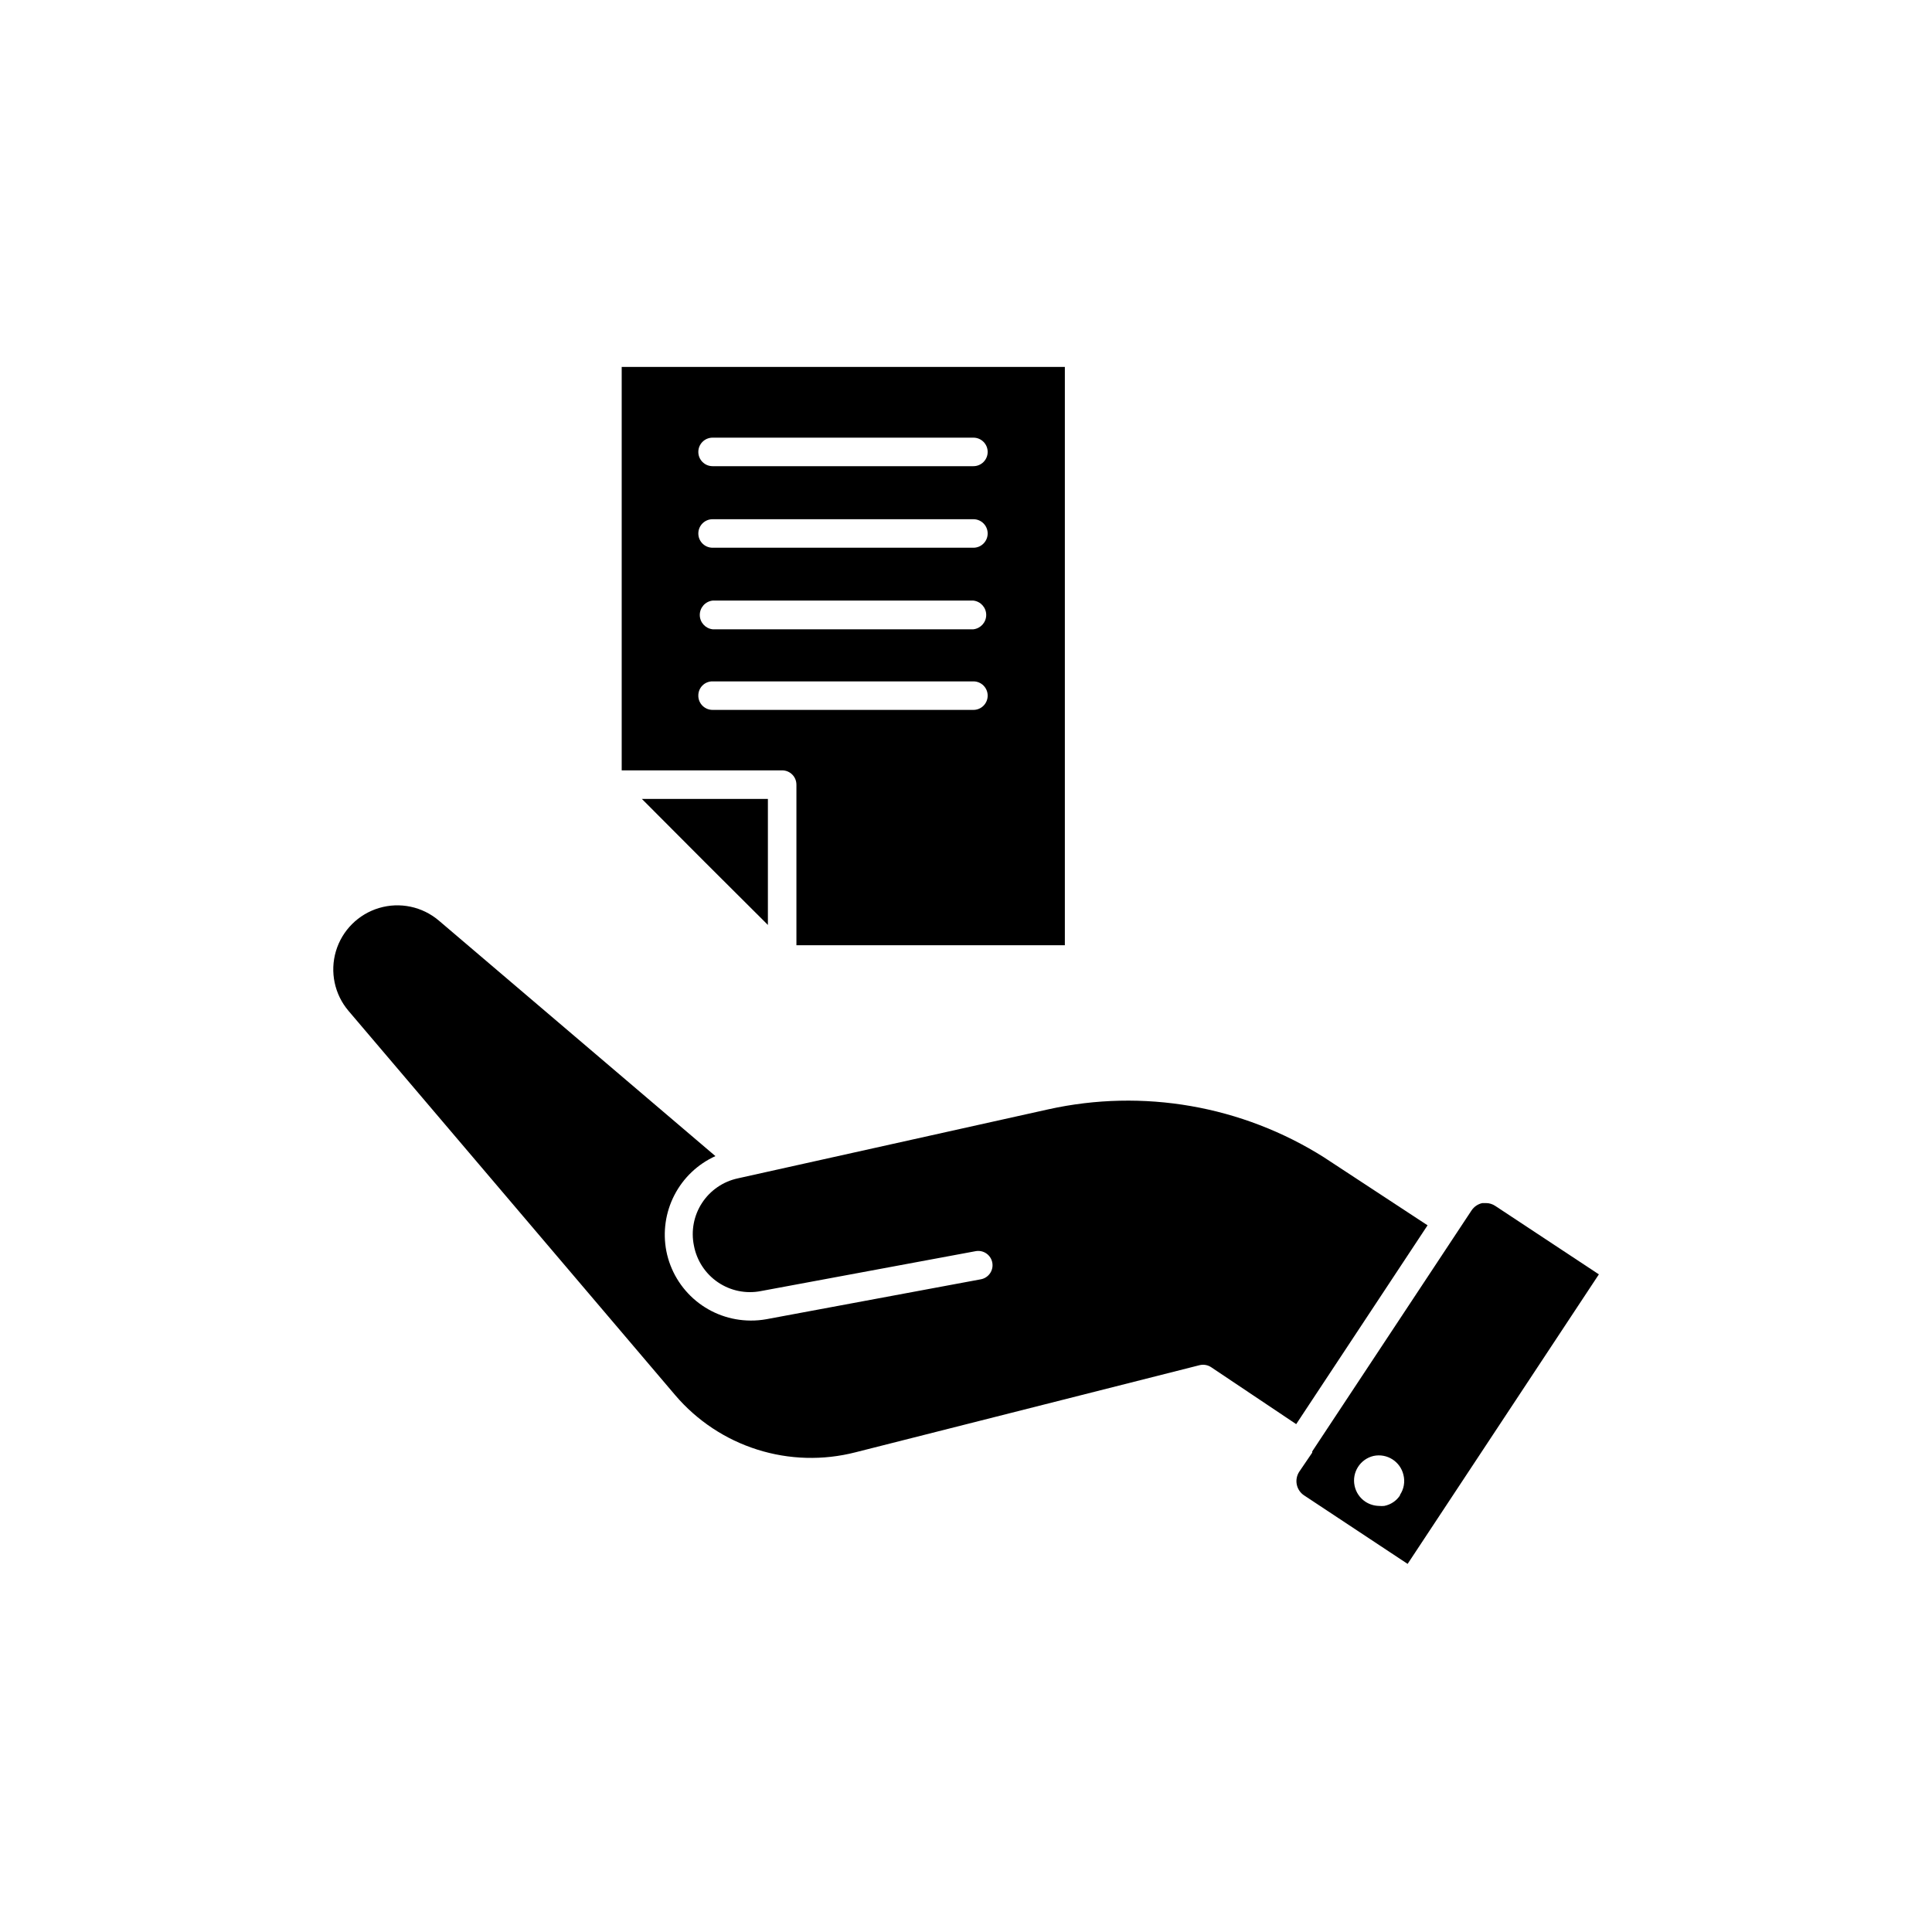 <?xml version="1.0" encoding="UTF-8"?>
<!-- Uploaded to: ICON Repo, www.svgrepo.com, Generator: ICON Repo Mixer Tools -->
<svg fill="#000000" width="800px" height="800px" version="1.1" viewBox="144 144 512 512" xmlns="http://www.w3.org/2000/svg">
 <g>
  <path d="m355.06 351.93v42.57l71.137 0.004v-153.26h-117.44v106.91h42.523c2.086 0 3.777 1.691 3.777 3.777zm-22.219-91.945h69.125c2.086 0 3.777 1.691 3.777 3.781 0 2.086-1.691 3.777-3.777 3.777h-69.125c-2.086 0-3.777-1.691-3.777-3.777 0-2.09 1.691-3.781 3.777-3.781zm0 21.613h69.125c2.086 0 3.777 1.695 3.777 3.781 0 2.086-1.691 3.777-3.777 3.777h-69.125c-2.086 0-3.777-1.691-3.777-3.777 0-2.086 1.691-3.781 3.777-3.781zm0 21.562 69.125 0.004c1.93 0.223 3.391 1.855 3.391 3.801s-1.461 3.582-3.391 3.805h-69.125c-1.93-0.223-3.391-1.859-3.391-3.805s1.461-3.578 3.391-3.801zm-3.777 25.191c-0.016-1.004 0.379-1.973 1.09-2.688 0.715-0.711 1.684-1.102 2.688-1.09h69.125c2.086 0 3.777 1.691 3.777 3.777 0 2.09-1.691 3.781-3.777 3.781h-69.125c-2.008 0-3.672-1.57-3.777-3.578z"/>
  <path d="m347.5 389.12v-33.402h-33.402l16.676 16.727z"/>
  <path d="m522.32 468.72-27.406-17.984v-0.004c-21.73-13.727-48.008-18.309-73.105-12.746l-82.27 18.289c-3.902 0.836-7.316 3.18-9.496 6.519-2.18 3.34-2.949 7.41-2.144 11.316 0.746 3.953 3.035 7.449 6.363 9.707 3.328 2.262 7.422 3.102 11.371 2.332l56.93-10.578c2.062-0.375 4.035 0.988 4.41 3.047 0.375 2.059-0.988 4.035-3.047 4.41l-56.832 10.578c-1.379 0.246-2.777 0.363-4.18 0.355-5.273-0.02-10.375-1.859-14.445-5.211-4.066-3.352-6.852-8.008-7.875-13.18-0.98-5.051-0.23-10.281 2.129-14.852 2.356-4.57 6.188-8.215 10.871-10.34l-73.305-62.422c-4.375-3.711-10.328-4.965-15.824-3.328-5.5 1.637-9.801 5.938-11.438 11.434-1.633 5.5-0.383 11.453 3.328 15.824l86.605 101.87c5.75 6.738 13.273 11.727 21.719 14.398 8.441 2.672 17.465 2.922 26.043 0.715l91.141-23.074c1.051-0.266 2.164-0.086 3.074 0.504l22.57 15.113z"/>
  <path d="m540.26 463.58c-0.727-0.488-1.586-0.754-2.469-0.754h-0.957c-1.176 0.258-2.203 0.961-2.871 1.965l-41.969 63.48-0.25 0.402v0.301l-3.426 5.039c-0.664 1.008-0.902 2.238-0.656 3.422s0.953 2.219 1.965 2.875l27.406 18.137 50.684-76.73zm-25.191 76.629h0.004c-0.957 1.5-2.488 2.539-4.234 2.875-0.453 0.047-0.906 0.047-1.359 0-1.289-0.02-2.547-0.402-3.629-1.109-1.477-0.977-2.512-2.496-2.871-4.234-0.754-3.566 1.488-7.082 5.039-7.906 3.566-0.754 7.082 1.484 7.91 5.035 0.461 1.836 0.113 3.781-0.957 5.34z"/>
 </g>
</svg>